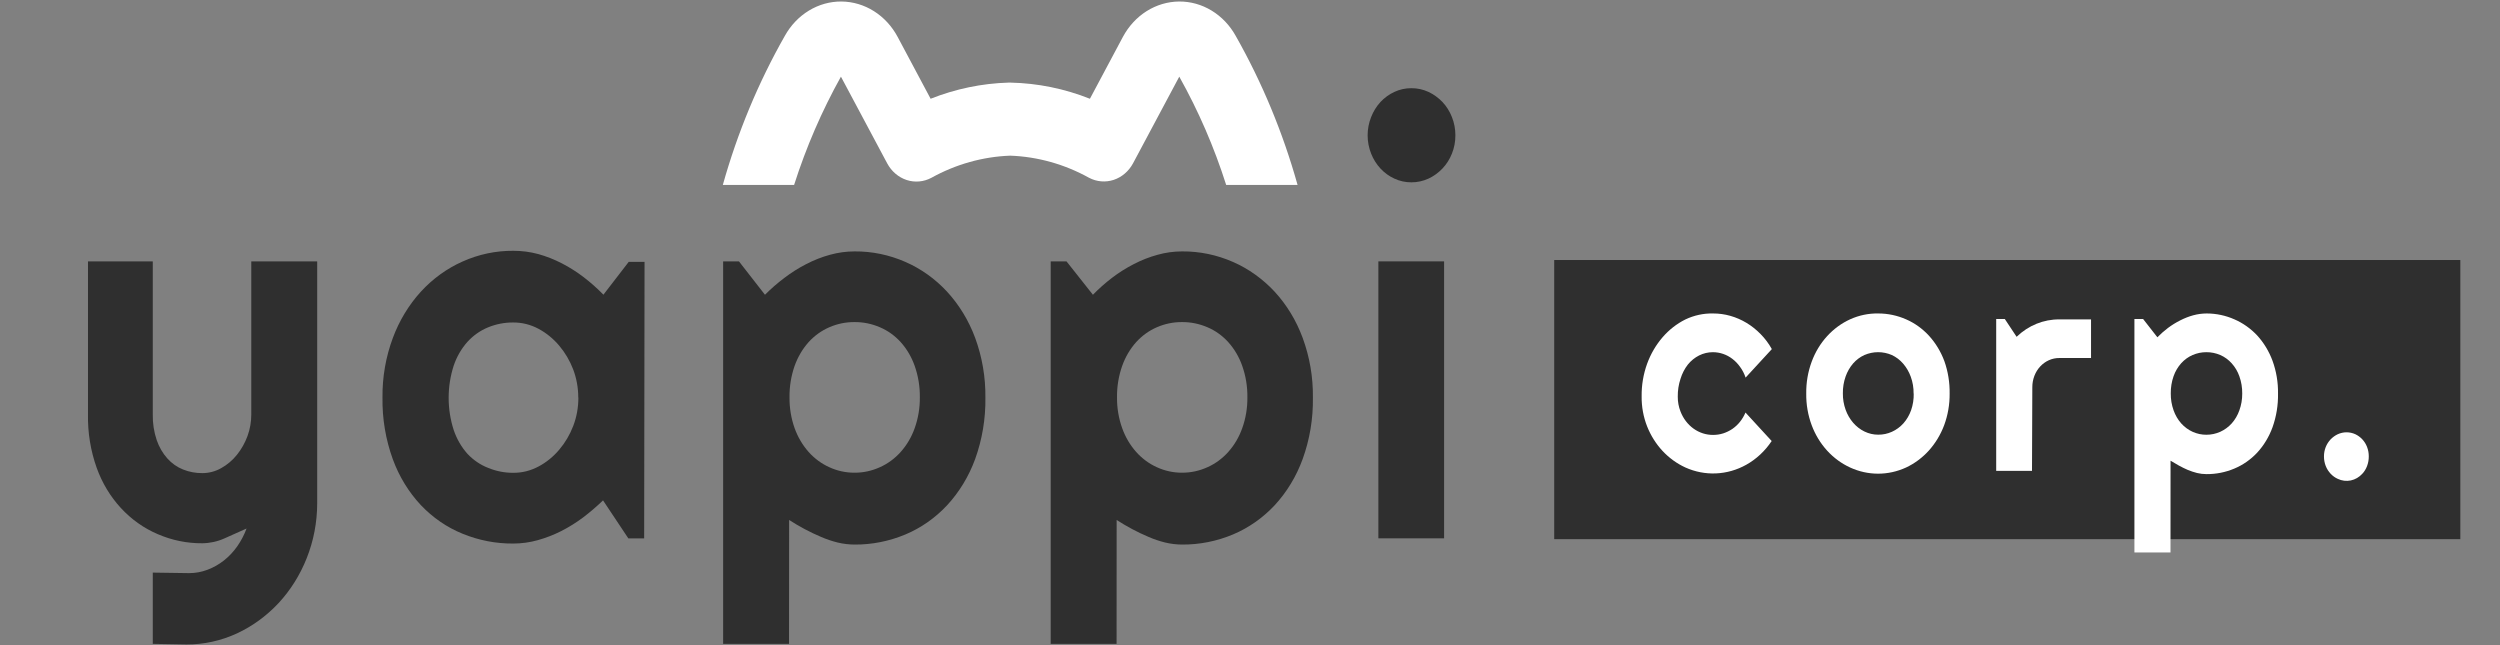 <svg width="155" height="40" viewBox="0 0 155 40" fill="none" xmlns="http://www.w3.org/2000/svg">
<rect x="0" y="0" width="155" height="40" fill="#808080" stroke="none"/>
<path d="M152.54 16.121H96.361V33.428H152.54V16.121Z" fill="#2F2F2F"/>
<path d="M49.234 11.466C49.981 9.125 50.955 6.875 52.138 4.753L55.005 10.126C55.271 10.623 55.703 10.993 56.212 11.16C56.72 11.327 57.269 11.278 57.746 11.024C59.262 10.183 60.932 9.714 62.635 9.651C64.338 9.714 66.008 10.183 67.524 11.024C68 11.273 68.544 11.318 69.049 11.152C69.554 10.985 69.982 10.619 70.248 10.126L73.115 4.753C74.303 6.872 75.278 9.123 76.023 11.466H80.449C79.542 8.222 78.253 5.117 76.615 2.227C76.252 1.572 75.736 1.03 75.12 0.656C74.503 0.281 73.807 0.088 73.1 0.094C72.393 0.101 71.7 0.307 71.089 0.692C70.479 1.077 69.972 1.628 69.618 2.29L67.575 6.123C65.998 5.496 64.335 5.158 62.656 5.122C62.611 5.122 62.563 5.122 62.523 5.122C60.875 5.171 59.245 5.509 57.698 6.123L55.655 2.29C55.302 1.628 54.795 1.077 54.184 0.692C53.574 0.307 52.88 0.101 52.173 0.094C51.467 0.088 50.77 0.281 50.154 0.656C49.537 1.03 49.022 1.572 48.658 2.227C47.016 5.116 45.724 8.221 44.815 11.466H49.234Z" fill="white"/>
<path d="M9.472 39.919V35.501L11.726 35.534C12.115 35.535 12.5 35.464 12.867 35.324C13.232 35.187 13.576 34.992 13.888 34.746C14.199 34.499 14.475 34.205 14.709 33.873C14.946 33.534 15.14 33.163 15.287 32.768L13.926 33.376C13.486 33.575 13.016 33.678 12.54 33.682C11.595 33.689 10.659 33.498 9.782 33.118C8.922 32.754 8.142 32.2 7.491 31.493C6.839 30.785 6.33 29.94 5.996 29.009C5.619 27.952 5.435 26.827 5.455 25.695V16.205H9.472V25.695C9.462 26.238 9.545 26.779 9.717 27.289C9.863 27.714 10.087 28.101 10.378 28.427C10.65 28.73 10.981 28.963 11.348 29.108C11.731 29.261 12.136 29.337 12.543 29.333C12.954 29.334 13.358 29.227 13.721 29.02C14.091 28.814 14.42 28.535 14.692 28.195C14.968 27.851 15.189 27.459 15.345 27.035C15.501 26.608 15.58 26.154 15.58 25.695V16.205H19.666V31.218C19.663 32.387 19.441 33.544 19.012 34.617C18.601 35.652 18.01 36.593 17.273 37.39C16.53 38.184 15.657 38.821 14.698 39.268C13.706 39.728 12.636 39.963 11.556 39.956L9.472 39.919Z" fill="#2F2F2F"/>
<path d="M39.938 33.38H38.957L37.388 31.023C36.999 31.398 36.591 31.748 36.166 32.072C35.734 32.396 35.278 32.68 34.804 32.923C34.334 33.16 33.845 33.35 33.343 33.49C32.847 33.63 32.337 33.7 31.824 33.7C30.749 33.709 29.681 33.502 28.675 33.089C27.71 32.698 26.832 32.095 26.094 31.318C25.337 30.51 24.744 29.541 24.354 28.471C23.911 27.252 23.694 25.951 23.714 24.642C23.701 23.381 23.919 22.129 24.354 20.959C24.752 19.885 25.343 18.907 26.094 18.083C26.83 17.281 27.708 16.646 28.675 16.216C29.673 15.768 30.744 15.541 31.824 15.55C32.346 15.548 32.867 15.616 33.374 15.752C33.879 15.893 34.37 16.087 34.841 16.331C35.317 16.576 35.773 16.866 36.203 17.196C36.629 17.523 37.033 17.882 37.412 18.271L38.981 16.235H39.962L39.938 33.38ZM35.852 24.642C35.852 24.044 35.745 23.453 35.536 22.9C35.328 22.358 35.034 21.86 34.667 21.427C34.304 20.997 33.87 20.643 33.387 20.385C32.9 20.125 32.364 19.991 31.821 19.994C31.287 19.99 30.757 20.092 30.258 20.297C29.778 20.493 29.342 20.8 28.981 21.195C28.606 21.616 28.316 22.118 28.13 22.668C27.712 23.961 27.712 25.37 28.13 26.663C28.316 27.213 28.606 27.715 28.981 28.136C29.346 28.524 29.784 28.822 30.265 29.009C30.764 29.214 31.294 29.318 31.828 29.314C32.371 29.317 32.907 29.182 33.394 28.92C33.877 28.663 34.312 28.31 34.674 27.878C35.041 27.446 35.335 26.948 35.542 26.405C35.755 25.846 35.862 25.246 35.859 24.642H35.852Z" fill="#2F2F2F"/>
<path d="M48.92 39.919H44.834V16.205H45.815L47.428 18.275C47.808 17.895 48.212 17.544 48.637 17.225C49.067 16.897 49.523 16.61 49.999 16.367C50.466 16.126 50.954 15.934 51.456 15.797C51.956 15.658 52.469 15.587 52.985 15.587C54.064 15.579 55.134 15.8 56.134 16.239C57.1 16.66 57.977 17.285 58.715 18.08C59.468 18.898 60.061 19.873 60.459 20.945C60.893 22.125 61.109 23.386 61.095 24.656C61.113 25.958 60.896 27.251 60.459 28.464C60.065 29.539 59.471 30.515 58.715 31.332C57.978 32.118 57.1 32.733 56.134 33.137C55.13 33.557 54.062 33.77 52.985 33.763C52.629 33.762 52.274 33.719 51.926 33.634C51.578 33.548 51.236 33.432 50.905 33.288C50.564 33.144 50.224 32.982 49.883 32.801C49.543 32.621 49.233 32.433 48.926 32.238L48.92 39.919ZM57.03 24.642C57.039 23.973 56.93 23.308 56.71 22.683C56.516 22.133 56.221 21.632 55.842 21.21C55.476 20.808 55.037 20.494 54.551 20.289C54.052 20.074 53.519 19.965 52.982 19.969C52.446 19.965 51.916 20.073 51.419 20.289C50.937 20.497 50.499 20.81 50.135 21.21C49.758 21.633 49.463 22.134 49.267 22.683C49.048 23.308 48.941 23.973 48.95 24.642C48.944 25.293 49.051 25.941 49.267 26.549C49.464 27.097 49.759 27.598 50.135 28.022C50.499 28.429 50.936 28.751 51.419 28.968C51.913 29.195 52.445 29.31 52.982 29.307C53.521 29.31 54.054 29.194 54.551 28.968C55.037 28.753 55.477 28.43 55.842 28.022C56.22 27.599 56.515 27.098 56.71 26.549C56.927 25.941 57.036 25.294 57.03 24.642V24.642Z" fill="#2F2F2F"/>
<path d="M69.228 39.919H65.143V16.205H66.123L67.761 18.275C68.132 17.895 68.528 17.544 68.946 17.225C69.376 16.897 69.832 16.61 70.308 16.367C70.776 16.125 71.265 15.934 71.768 15.797C72.266 15.657 72.779 15.587 73.294 15.587C74.373 15.579 75.443 15.8 76.443 16.239C77.408 16.661 78.285 17.287 79.024 18.08C79.777 18.898 80.369 19.872 80.764 20.945C81.2 22.124 81.416 23.386 81.4 24.656C81.419 25.958 81.203 27.252 80.764 28.464C80.372 29.539 79.78 30.516 79.024 31.332C78.286 32.118 77.408 32.732 76.443 33.137C75.439 33.557 74.371 33.77 73.294 33.763C72.936 33.762 72.58 33.719 72.231 33.634C71.883 33.548 71.541 33.432 71.21 33.288C70.869 33.144 70.529 32.982 70.189 32.801C69.848 32.621 69.538 32.433 69.232 32.238L69.228 39.919ZM77.338 24.642C77.347 23.973 77.239 23.308 77.018 22.683C76.825 22.133 76.529 21.632 76.15 21.21C75.785 20.808 75.345 20.494 74.86 20.289C74.36 20.075 73.828 19.966 73.29 19.969C72.755 19.965 72.224 20.073 71.727 20.289C71.245 20.497 70.808 20.81 70.444 21.21C70.066 21.633 69.771 22.134 69.576 22.683C69.355 23.308 69.247 23.973 69.255 24.642C69.25 25.294 69.358 25.941 69.576 26.549C69.772 27.098 70.067 27.598 70.444 28.022C70.808 28.429 71.244 28.751 71.727 28.968C72.222 29.195 72.753 29.31 73.29 29.307C73.829 29.309 74.363 29.194 74.86 28.968C75.346 28.753 75.785 28.43 76.15 28.022C76.529 27.599 76.824 27.098 77.018 26.549C77.236 25.941 77.344 25.294 77.338 24.642V24.642Z" fill="#2F2F2F"/>
<path d="M90.234 8.388C90.237 8.779 90.163 9.167 90.019 9.526C89.882 9.871 89.683 10.184 89.434 10.446C89.183 10.711 88.89 10.923 88.569 11.072C88.233 11.227 87.872 11.306 87.507 11.304C87.143 11.307 86.782 11.228 86.448 11.072C85.801 10.778 85.286 10.223 85.011 9.526C84.867 9.168 84.793 8.782 84.793 8.392C84.793 8.001 84.867 7.615 85.011 7.257C85.146 6.91 85.342 6.594 85.586 6.326C85.835 6.061 86.127 5.848 86.448 5.7C86.782 5.544 87.143 5.465 87.507 5.468C87.872 5.466 88.233 5.545 88.569 5.7C88.889 5.851 89.182 6.063 89.434 6.326C89.684 6.592 89.883 6.908 90.019 7.257C90.162 7.614 90.235 7.999 90.234 8.388V8.388Z" fill="#2F2F2F"/>
<path d="M89.534 16.205H85.459V33.376H89.534V16.205Z" fill="#2F2F2F"/>
<path d="M109.854 21.644L108.227 23.412C108.148 23.172 108.033 22.948 107.886 22.749C107.752 22.558 107.591 22.39 107.41 22.252C107.234 22.116 107.04 22.012 106.834 21.942C106.63 21.872 106.416 21.836 106.201 21.836C105.905 21.835 105.612 21.904 105.343 22.038C105.077 22.173 104.839 22.366 104.645 22.605C104.444 22.865 104.291 23.164 104.192 23.485C104.074 23.84 104.017 24.214 104.022 24.59C104.019 24.908 104.076 25.222 104.192 25.514C104.358 25.946 104.638 26.315 104.999 26.574C105.359 26.832 105.782 26.968 106.215 26.965C106.427 26.965 106.638 26.933 106.841 26.869C107.04 26.804 107.23 26.711 107.406 26.593C107.583 26.471 107.743 26.323 107.88 26.151C108.017 25.978 108.132 25.785 108.22 25.577L109.844 27.344C109.432 27.963 108.891 28.468 108.264 28.817C107.685 29.14 107.047 29.322 106.395 29.351C105.743 29.38 105.094 29.254 104.492 28.983C103.965 28.741 103.486 28.394 103.079 27.959C102.673 27.523 102.348 27.007 102.122 26.439C101.89 25.849 101.774 25.213 101.782 24.572C101.773 23.88 101.889 23.194 102.122 22.55C102.343 21.944 102.668 21.388 103.079 20.911C103.479 20.448 103.959 20.072 104.492 19.807C105.033 19.549 105.62 19.422 106.211 19.435C106.572 19.434 106.931 19.483 107.28 19.582C107.986 19.782 108.632 20.172 109.16 20.716C109.43 20.989 109.664 21.302 109.854 21.644V21.644Z" fill="white"/>
<path d="M120.877 24.402C120.884 25.076 120.768 25.744 120.536 26.369C120.315 26.954 119.991 27.488 119.583 27.941C119.18 28.384 118.701 28.74 118.173 28.987C117.626 29.238 117.037 29.368 116.442 29.368C115.847 29.368 115.258 29.238 114.711 28.987C114.174 28.741 113.687 28.384 113.278 27.935C112.869 27.485 112.546 26.953 112.327 26.369C112.094 25.744 111.978 25.076 111.987 24.402C111.977 23.723 112.093 23.048 112.327 22.418C112.544 21.831 112.866 21.298 113.276 20.848C113.685 20.398 114.173 20.04 114.711 19.796C115.261 19.547 115.854 19.424 116.451 19.435C117.046 19.434 117.636 19.559 118.187 19.803C118.715 20.034 119.195 20.379 119.597 20.816C120.007 21.267 120.331 21.801 120.55 22.388C120.777 23.03 120.888 23.714 120.877 24.402V24.402ZM118.643 24.402C118.649 24.043 118.588 23.687 118.466 23.353C118.357 23.053 118.196 22.778 117.993 22.543C117.796 22.316 117.559 22.135 117.295 22.012C116.749 21.776 116.139 21.776 115.593 22.012C115.329 22.131 115.092 22.308 114.895 22.532C114.692 22.767 114.534 23.042 114.428 23.342C114.31 23.677 114.252 24.033 114.258 24.391C114.254 24.737 114.312 25.081 114.428 25.404C114.535 25.702 114.693 25.976 114.895 26.21C115.092 26.439 115.329 26.623 115.593 26.752C115.862 26.884 116.155 26.952 116.451 26.95C116.741 26.953 117.03 26.892 117.298 26.771C117.567 26.65 117.81 26.472 118.013 26.247C118.219 26.013 118.38 25.738 118.487 25.437C118.602 25.107 118.658 24.755 118.65 24.402H118.643Z" fill="white"/>
<path d="M125.984 29.193H123.764V19.777H124.298L125.03 20.882C125.76 20.177 126.707 19.792 127.686 19.803H129.644V22.197H127.686C127.459 22.194 127.234 22.241 127.025 22.336C126.622 22.518 126.301 22.865 126.133 23.301C126.046 23.527 126.002 23.77 126.004 24.016L125.984 29.193Z" fill="white"/>
<path d="M134.571 34.252H132.334V19.777H132.872L133.757 20.911C133.963 20.702 134.183 20.509 134.414 20.333C134.656 20.153 134.911 19.995 135.177 19.862C135.434 19.73 135.702 19.625 135.977 19.549C136.251 19.474 136.532 19.436 136.815 19.435C137.407 19.435 137.993 19.56 138.541 19.803C139.065 20.031 139.541 20.369 139.944 20.797C140.356 21.247 140.68 21.782 140.897 22.37C141.132 23.017 141.248 23.707 141.237 24.402C141.25 25.115 141.134 25.824 140.897 26.49C140.682 27.08 140.358 27.617 139.944 28.066C139.539 28.497 139.057 28.833 138.527 29.053C137.977 29.284 137.391 29.4 136.801 29.395C136.605 29.396 136.41 29.372 136.219 29.326C136.026 29.277 135.836 29.214 135.65 29.138C135.463 29.057 135.279 28.968 135.099 28.869C134.918 28.769 134.741 28.666 134.574 28.563L134.571 34.252ZM139.018 24.402C139.023 24.036 138.963 23.672 138.841 23.331C138.736 23.031 138.574 22.757 138.367 22.528C138.167 22.304 137.926 22.128 137.659 22.012C137.385 21.894 137.093 21.834 136.798 21.836C136.504 21.834 136.212 21.894 135.94 22.012C135.675 22.127 135.435 22.3 135.235 22.521C135.029 22.751 134.868 23.024 134.762 23.323C134.642 23.665 134.583 24.029 134.588 24.395C134.584 24.752 134.643 25.107 134.762 25.441C134.869 25.742 135.029 26.017 135.235 26.251C135.438 26.476 135.681 26.654 135.95 26.775C136.218 26.895 136.507 26.956 136.798 26.954C137.093 26.955 137.386 26.892 137.659 26.77C137.925 26.649 138.165 26.473 138.367 26.251C138.574 26.018 138.735 25.742 138.841 25.441C138.961 25.11 139.021 24.758 139.018 24.402V24.402Z" fill="white"/>
<path d="M146.864 28.298C146.866 28.501 146.83 28.703 146.759 28.891C146.693 29.071 146.594 29.234 146.466 29.37C146.272 29.584 146.023 29.73 145.751 29.787C145.479 29.844 145.198 29.81 144.944 29.69C144.777 29.616 144.626 29.507 144.498 29.37C144.369 29.233 144.266 29.071 144.195 28.891C144.122 28.703 144.085 28.502 144.086 28.298C144.085 28.098 144.122 27.9 144.195 27.716C144.267 27.538 144.37 27.377 144.498 27.241C144.628 27.107 144.779 26.998 144.944 26.921C145.116 26.843 145.301 26.803 145.487 26.803C145.673 26.803 145.858 26.843 146.03 26.921C146.192 26.998 146.34 27.107 146.466 27.241C146.592 27.377 146.692 27.538 146.759 27.716C146.83 27.901 146.866 28.098 146.864 28.298Z" fill="white"/>
</svg>
